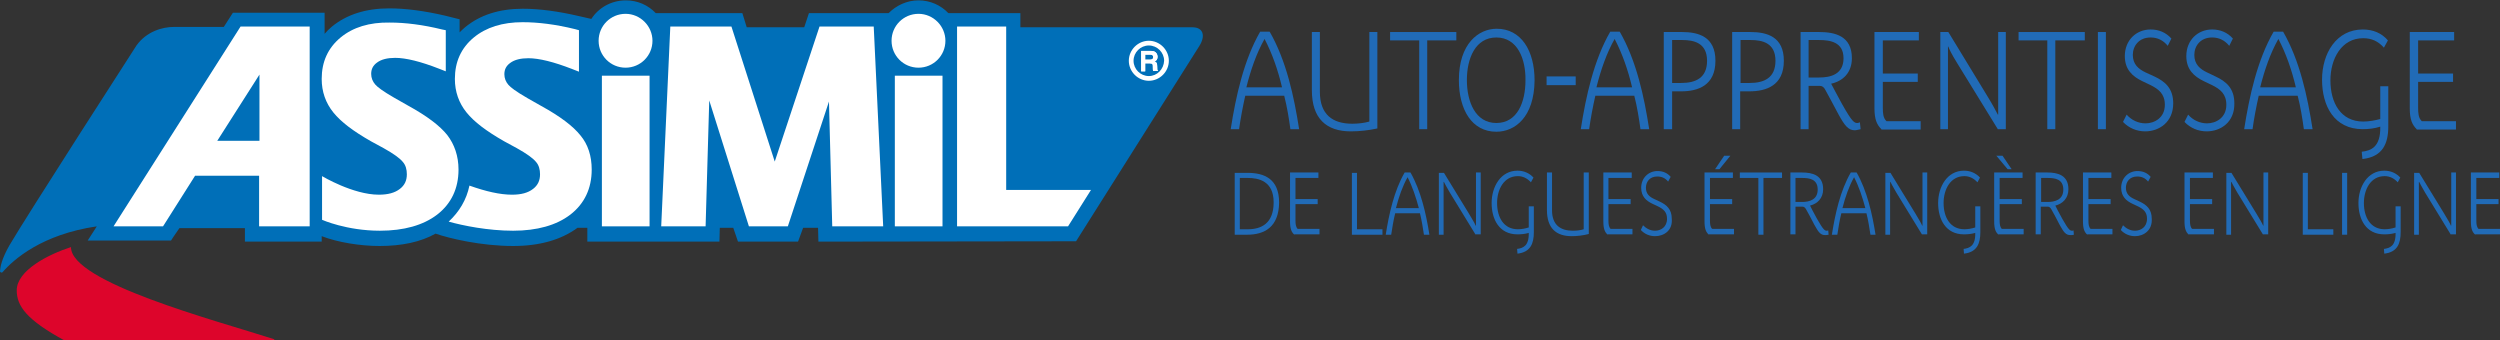 <?xml version="1.0" encoding="utf-8"?>
<!-- Generator: Adobe Illustrator 21.1.0, SVG Export Plug-In . SVG Version: 6.00 Build 0)  -->
<svg version="1.1" id="Calque_1" xmlns="http://www.w3.org/2000/svg" xmlns:xlink="http://www.w3.org/1999/xlink" x="0px" y="0px"
	 viewBox="0 0 687 93.5" style="enable-background:new 0 0 687 93.5;" xml:space="preserve">
<rect x="0" y="0" width="687" height="93.5" fill="#333333" stroke="none"/>
<style type="text/css">
	.st0{fill:#216BB7;}
	.st1{fill:#006FB8;}
	.st2{fill:#FFFFFF;}
	.st3{fill:#DD052B;}
</style>
<g>
	<path class="st0" d="M354.6,35.5c-0.4-2.9-0.9-6.1-1.7-9.2h-10.7c-0.7,3.1-1.3,6.3-1.7,9.2h-2.3c1.4-9,3.6-19,8.1-26.8h2.6
		c4.6,8,6.7,17.8,8.1,26.8H354.6z M347.5,10.7L347.5,10.7c-2.2,3.9-3.8,8.5-5,13.3h9.8C351.2,19.3,349.6,14.7,347.5,10.7z"/>
	<path class="st0" d="M371.2,36.1c-6.7,0-10.7-3.5-10.7-11.3V8.8h2.2v16.4c0,6.3,3.5,8.8,8.9,8.8c1.6,0,3.3-0.2,4.7-0.6V8.8h2.2
		v26.5C376.2,35.8,373.6,36.1,371.2,36.1z"/>
	<path class="st0" d="M392.2,11.1v24.4h-2.2V11.1H382V8.8h18.2v2.3H392.2z"/>
	<path class="st0" d="M411.2,36.2c-6.7,0-10.3-6-10.3-14.2c0-10,5.4-14.1,10.4-14.1c6.7,0,10.4,6,10.4,14.2
		C421.6,32.2,416.3,36.2,411.2,36.2z M411.2,10.3c-5.8,0-8.1,5.8-8.1,11.7c0,5.9,2.3,11.8,8.1,11.8c5.8,0,8-5.8,8-11.7
		C419.3,16.2,417,10.3,411.2,10.3z"/>
	<path class="st0" d="M425,23.4V21h8v2.4H425z"/>
	<path class="st0" d="M450.8,35.5c-0.4-2.9-0.9-6.1-1.7-9.2h-10.7c-0.7,3.1-1.3,6.3-1.7,9.2h-2.3c1.4-9,3.6-19,8.1-26.8h2.6
		c4.6,8,6.7,17.8,8.1,26.8H450.8z M443.7,10.7L443.7,10.7c-2.2,3.9-3.8,8.5-5,13.3h9.8C447.4,19.3,445.8,14.7,443.7,10.7z"/>
	<path class="st0" d="M462,25.1h-2.5v10.4h-2.3V8.8h5c4.6,0,9.2,1.3,9.2,7.9C471.4,23.5,466.6,25.1,462,25.1z M462.3,11h-2.8v11.8
		h2.5c4,0,7.1-1.4,7.1-6.1C469.1,11.8,465.5,11,462.3,11z"/>
	<path class="st0" d="M480.7,25.1h-2.5v10.4H476V8.8h5c4.6,0,9.2,1.3,9.2,7.9C490.2,23.5,485.4,25.1,480.7,25.1z M481.1,11h-2.8
		v11.8h2.5c4,0,7.1-1.4,7.1-6.1C487.9,11.8,484.3,11,481.1,11z"/>
	<path class="st0" d="M509.7,35.8c-1.8,0-2.8-1.3-4.5-4.4c-1.3-2.4-2.9-5.5-3.6-6.7c-0.4-0.8-0.9-1.1-1.5-1.1H497v11.9h-2.2V8.8h5.1
		c4.4,0,9,1.1,9,7.2c0,4-2.5,6.3-5.7,7c0.4,0.7,1.7,3.3,3,5.6c2.8,5,3.4,5.2,4.2,5.2c0.2,0,0.5-0.1,0.7-0.2l0.2,1.9
		C510.7,35.6,510.2,35.8,509.7,35.8z M499.9,11H497v10.3h2.9c3.2,0,6.7-0.9,6.7-5.3C506.6,11.6,503,11,499.9,11z"/>
	<path class="st0" d="M517,35.5c-1.2-1.2-1.9-2.6-1.9-5.8V8.8h12.2v2.3h-9.9v9.1h9.6v2.3h-9.6v7.1c0,1.6,0.1,2.8,1,3.7h9.4v2.3H517z
		"/>
	<path class="st0" d="M549,35.5l-11.2-18.2c-1.6-2.6-2.2-3.9-2.4-4.5h-0.1v22.7h-2.1V8.8h2.2L546,26.2c1.6,2.6,2.6,4.5,3,5.3h0.1
		V8.8h2.1v26.7H549z"/>
	<path class="st0" d="M564.8,11.1v24.4h-2.2V11.1h-7.9V8.8h18.2v2.3H564.8z"/>
	<path class="st0" d="M576.5,35.5V8.8h2.2v26.7H576.5z"/>
	<path class="st0" d="M589.5,36.1c-2.3,0-4.5-0.9-6.1-2.6l1-2c1.3,1.5,3.2,2.4,5.2,2.4c2.4,0,5.3-1.5,5.3-5.1c0-3-1.7-4.3-3.9-5.4
		l-2.3-1.1c-2.7-1.3-4.8-3.2-4.8-6.9c0-4.3,3.1-7.3,7.1-7.3c2.2,0,4.2,0.8,5.7,2.5l-1,2c-1.2-1.5-2.8-2.3-4.7-2.3
		c-3.2,0-4.9,2.3-4.9,4.8c0,2.6,1.6,3.9,3.5,4.8L592,21c3,1.4,5.2,3.3,5.2,7.4C597.2,33.6,593.3,36.1,589.5,36.1z"/>
	<path class="st0" d="M606.4,36.1c-2.3,0-4.5-0.9-6.1-2.6l1-2c1.3,1.5,3.2,2.4,5.2,2.4c2.4,0,5.3-1.5,5.3-5.1c0-3-1.7-4.3-3.9-5.4
		l-2.3-1.1c-2.7-1.3-4.8-3.2-4.8-6.9c0-4.3,3.1-7.3,7.1-7.3c2.2,0,4.2,0.8,5.7,2.5l-1,2c-1.2-1.5-2.8-2.3-4.7-2.3
		c-3.2,0-4.9,2.3-4.9,4.8c0,2.6,1.6,3.9,3.5,4.8l2.3,1.1c3,1.4,5.2,3.3,5.2,7.4C614.1,33.6,610.2,36.1,606.4,36.1z"/>
	<path class="st0" d="M633.1,35.5c-0.4-2.9-0.9-6.1-1.7-9.2h-10.7c-0.7,3.1-1.3,6.3-1.7,9.2h-2.3c1.4-9,3.6-19,8.1-26.8h2.6
		c4.6,8,6.7,17.8,8.1,26.8H633.1z M626.1,10.7L626.1,10.7c-2.2,3.9-3.8,8.5-5,13.3h9.8C629.8,19.3,628.2,14.7,626.1,10.7z"/>
	<path class="st0" d="M649.2,43.7l-0.2-2c2.6-0.3,5.2-1.3,5.1-6.9c-1.5,0.5-3.3,0.7-4.8,0.7c-7.9,0-11.2-6.4-11.2-13.6
		S642,8.1,649.3,8.1c2.8,0,5.2,1,6.9,3l-1.1,2c-1.6-1.8-3.4-2.6-5.7-2.6c-6,0-9,5.7-9,11.6c0,6.1,2.8,11.3,9,11.3
		c1.6,0,3.2-0.3,4.7-0.7v-9h2.2v11.1C656.3,39.4,654.8,43.1,649.2,43.7z"/>
	<path class="st0" d="M664.1,35.5c-1.2-1.2-1.9-2.6-1.9-5.8V8.8h12.2v2.3h-9.9v9.1h9.6v2.3h-9.6v7.1c0,1.6,0.1,2.8,1,3.7h9.4v2.3
		H664.1z"/>
	<path class="st0" d="M342.7,64.5h-3.4v-17h3.5c4.6,0,8.7,1.6,8.7,8.2C351.4,62.4,347.5,64.5,342.7,64.5z M342.9,48.9h-2.2V63h2.2
		c3.6,0,7.1-1.5,7.1-7.4C350,49.7,345.8,48.9,342.9,48.9z"/>
	<path class="st0" d="M355.7,64.5c-0.8-0.7-1.2-1.6-1.2-3.7V47.4h7.8v1.5h-6.3v5.8h6.1v1.4h-6.1v4.5c0,1,0.1,1.8,0.6,2.3h6v1.5
		H355.7z"/>
	<path class="st0" d="M371.5,64.5v-17h1.4V63h7v1.5H371.5z"/>
	<path class="st0" d="M391.3,64.5c-0.3-1.9-0.6-3.9-1.1-5.9h-6.8c-0.5,2-0.8,4-1.1,5.9h-1.5c0.9-5.7,2.3-12.1,5.2-17.1h1.6
		c2.9,5.1,4.3,11.4,5.2,17.1H391.3z M386.8,48.7L386.8,48.7c-1.4,2.5-2.4,5.4-3.2,8.5h6.3C389.1,54.2,388.1,51.2,386.8,48.7z"/>
	<path class="st0" d="M405.5,64.5l-7.1-11.6c-1-1.7-1.4-2.5-1.6-2.9h-0.1v14.5h-1.3v-17h1.4l6.8,11.1c1,1.7,1.7,2.8,1.9,3.4h0.1
		V47.4h1.3v17H405.5z"/>
	<path class="st0" d="M417,69.7l-0.1-1.3c1.6-0.2,3.3-0.8,3.2-4.4c-1,0.3-2.1,0.4-3.1,0.4c-5,0-7.1-4.1-7.1-8.6s2.5-8.9,7.1-8.9
		c1.8,0,3.3,0.7,4.4,1.9l-0.7,1.3c-1-1.1-2.2-1.7-3.6-1.7c-3.8,0-5.7,3.6-5.7,7.4c0,3.9,1.8,7.2,5.7,7.2c1,0,2.1-0.2,3-0.5v-5.8h1.4
		v7.1C421.5,66.9,420.6,69.3,417,69.7z"/>
	<path class="st0" d="M431.9,64.9c-4.3,0-6.8-2.2-6.8-7.2V47.4h1.4v10.4c0,4,2.3,5.6,5.7,5.6c1,0,2.1-0.1,3-0.4V47.4h1.4v16.9
		C435.1,64.7,433.4,64.9,431.9,64.9z"/>
	<path class="st0" d="M441.8,64.5c-0.8-0.7-1.2-1.6-1.2-3.7V47.4h7.8v1.5H442v5.8h6.1v1.4H442v4.5c0,1,0.1,1.8,0.6,2.3h6v1.5H441.8z
		"/>
	<path class="st0" d="M454.8,64.9c-1.5,0-2.9-0.6-3.9-1.7l0.6-1.3c0.9,0.9,2,1.5,3.3,1.5c1.6,0,3.3-1,3.3-3.3c0-1.9-1.1-2.7-2.5-3.4
		l-1.5-0.7c-1.7-0.8-3.1-2-3.1-4.4c0-2.7,2-4.6,4.5-4.6c1.4,0,2.7,0.5,3.6,1.6l-0.7,1.3c-0.8-1-1.8-1.4-3-1.4
		c-2.1,0-3.1,1.5-3.1,3.1c0,1.7,1,2.5,2.3,3.1l1.5,0.7c1.9,0.9,3.3,2.1,3.3,4.7C459.7,63.3,457.3,64.9,454.8,64.9z"/>
	<path class="st0" d="M469.6,64.5c-0.8-0.7-1.2-1.6-1.2-3.7V47.4h7.8v1.5h-6.3v5.8h6.1v1.4h-6.1v4.5c0,1,0.1,1.8,0.6,2.3h6v1.5
		H469.6z M472.5,46.5h-1.2l2.5-3.7h1.7L472.5,46.5z"/>
	<path class="st0" d="M484.6,48.9v15.6h-1.4V48.9h-5.1v-1.5h11.6v1.5H484.6z"/>
	<path class="st0" d="M501.5,64.6c-1.2,0-1.8-0.8-2.9-2.8c-0.8-1.5-1.8-3.5-2.3-4.3c-0.3-0.5-0.6-0.7-0.9-0.7h-2v7.6H492v-17h3.2
		c2.8,0,5.8,0.7,5.8,4.6c0,2.5-1.6,4-3.6,4.5c0.2,0.5,1.1,2.1,1.9,3.6c1.8,3.2,2.2,3.3,2.7,3.3c0.1,0,0.3,0,0.4-0.1l0.1,1.2
		C502.1,64.6,501.8,64.6,501.5,64.6z M495.2,48.9h-1.8v6.6h1.8c2,0,4.3-0.6,4.3-3.4C499.5,49.2,497.2,48.9,495.2,48.9z"/>
	<path class="st0" d="M514,64.5c-0.3-1.9-0.6-3.9-1.1-5.9H506c-0.5,2-0.8,4-1.1,5.9h-1.5c0.9-5.7,2.3-12.1,5.2-17.1h1.6
		c2.9,5.1,4.3,11.4,5.2,17.1H514z M509.5,48.7L509.5,48.7c-1.4,2.5-2.4,5.4-3.2,8.5h6.3C511.8,54.2,510.8,51.2,509.5,48.7z"/>
	<path class="st0" d="M528.2,64.5l-7.1-11.6c-1-1.7-1.4-2.5-1.6-2.9h-0.1v14.5h-1.3v-17h1.4l6.8,11.1c1,1.7,1.7,2.8,1.9,3.4h0.1
		V47.4h1.3v17H528.2z"/>
	<path class="st0" d="M539.7,69.7l-0.1-1.3c1.6-0.2,3.3-0.8,3.2-4.4c-1,0.3-2.1,0.4-3.1,0.4c-5,0-7.1-4.1-7.1-8.6s2.5-8.9,7.1-8.9
		c1.8,0,3.3,0.7,4.4,1.9l-0.7,1.3c-1-1.1-2.2-1.7-3.6-1.7c-3.8,0-5.7,3.6-5.7,7.4c0,3.9,1.8,7.2,5.7,7.2c1,0,2.1-0.2,3-0.5v-5.8h1.4
		v7.1C544.2,66.9,543.3,69.3,539.7,69.7z"/>
	<path class="st0" d="M549.2,64.5c-0.8-0.7-1.2-1.6-1.2-3.7V47.4h7.8v1.5h-6.3v5.8h6.1v1.4h-6.1v4.5c0,1,0.1,1.8,0.6,2.3h6v1.5
		H549.2z M551.7,46.5l-3.1-3.7h1.7l2.5,3.7H551.7z"/>
	<path class="st0" d="M568.9,64.6c-1.2,0-1.8-0.8-2.9-2.8c-0.8-1.5-1.8-3.5-2.3-4.3c-0.3-0.5-0.6-0.7-0.9-0.7h-2v7.6h-1.4v-17h3.2
		c2.8,0,5.8,0.7,5.8,4.6c0,2.5-1.6,4-3.6,4.5c0.2,0.5,1.1,2.1,1.9,3.6c1.8,3.2,2.2,3.3,2.7,3.3c0.1,0,0.3,0,0.4-0.1l0.1,1.2
		C569.6,64.6,569.3,64.6,568.9,64.6z M562.7,48.9h-1.8v6.6h1.8c2,0,4.3-0.6,4.3-3.4C567,49.2,564.7,48.9,562.7,48.9z"/>
	<path class="st0" d="M573.6,64.5c-0.8-0.7-1.2-1.6-1.2-3.7V47.4h7.8v1.5h-6.3v5.8h6.1v1.4h-6.1v4.5c0,1,0.1,1.8,0.6,2.3h6v1.5
		H573.6z"/>
	<path class="st0" d="M586.7,64.9c-1.5,0-2.9-0.6-3.9-1.7l0.6-1.3c0.9,0.9,2,1.5,3.3,1.5c1.6,0,3.3-1,3.3-3.3c0-1.9-1.1-2.7-2.5-3.4
		l-1.5-0.7c-1.7-0.8-3.1-2-3.1-4.4c0-2.7,2-4.6,4.5-4.6c1.4,0,2.7,0.5,3.6,1.6l-0.7,1.3c-0.8-1-1.8-1.4-3-1.4
		c-2.1,0-3.1,1.5-3.1,3.1c0,1.7,1,2.5,2.3,3.1l1.5,0.7c1.9,0.9,3.3,2.1,3.3,4.7C591.5,63.3,589.1,64.9,586.7,64.9z"/>
	<path class="st0" d="M601.5,64.5c-0.8-0.7-1.2-1.6-1.2-3.7V47.4h7.8v1.5h-6.3v5.8h6.1v1.4h-6.1v4.5c0,1,0.1,1.8,0.6,2.3h6v1.5
		H601.5z"/>
	<path class="st0" d="M621.9,64.5l-7.1-11.6c-1-1.7-1.4-2.5-1.6-2.9h-0.1v14.5h-1.3v-17h1.4l6.8,11.1c1,1.7,1.7,2.8,1.9,3.4h0.1
		V47.4h1.3v17H621.9z"/>
	<path class="st0" d="M632.8,64.5v-17h1.4V63h7v1.5H632.8z"/>
	<path class="st0" d="M643.6,64.5v-17h1.4v17H643.6z"/>
	<path class="st0" d="M655.2,69.7l-0.1-1.3c1.6-0.2,3.3-0.8,3.2-4.4c-1,0.3-2.1,0.4-3.1,0.4c-5,0-7.1-4.1-7.1-8.6s2.5-8.9,7.1-8.9
		c1.8,0,3.3,0.7,4.4,1.9l-0.7,1.3c-1-1.1-2.2-1.7-3.6-1.7c-3.8,0-5.7,3.6-5.7,7.4c0,3.9,1.8,7.2,5.7,7.2c1,0,2.1-0.2,3-0.5v-5.8h1.4
		v7.1C659.7,66.9,658.8,69.3,655.2,69.7z"/>
	<path class="st0" d="M673.5,64.5l-7.1-11.6c-1-1.7-1.4-2.5-1.6-2.9h-0.1v14.5h-1.3v-17h1.4l6.8,11.1c1,1.7,1.7,2.8,1.9,3.4h0.1
		V47.4h1.3v17H673.5z"/>
	<path class="st0" d="M680.2,64.5c-0.8-0.7-1.2-1.6-1.2-3.7V47.4h7.8v1.5h-6.3v5.8h6.1v1.4h-6.1v4.5c0,1,0.1,1.8,0.6,2.3h6v1.5
		H680.2z"/>
</g>
<g>
	<g>
		<g>
			<g>
				<path class="st1" d="M0.7,74.8c-0.1,0.1-0.2,0.1-0.3,0.1c-0.2,0-0.4-0.2-0.4-0.4c0.1-1.3,0.5-3.4,2.6-7.1
					c4.6-7.9,34.9-54.9,34.9-54.9c2.8-3.9,7.2-5.1,10.3-5.1l13.7,0l2.5-3.9h25.2v5.8c0.6-0.7,1.2-1.3,1.9-1.9
					c4.1-3.4,9.4-5.1,15.9-5.1c4.5,0,9.7,0.7,15.3,2l4,1v3.6c0.5-0.5,1-1,1.5-1.4h0c4.1-3.4,9.4-5.1,15.9-5.1c4.5,0,9.7,0.7,15.3,2
					l3.5,0.8c2-3.1,5.5-5.1,9.5-5.1c3.2,0,6.1,1.3,8.2,3.5l23.8,0l1.2,3.9H221l1.3-3.9h21.9c2.1-2.1,5-3.5,8.2-3.5
					c3.2,0,6.1,1.3,8.2,3.5h19.8v3.9h47.3c3,0,3.6,2.4,1.9,5.1l-33.9,53.7l-70.8,0.1l-0.1-3.8l-4.1,0l-1.4,3.8h-16.5l-1.3-3.8
					l-3.7,0l-0.1,3.8h-36.3v-3.8h-2.7c-4.5,3.3-10.4,5-17.7,5c-8.8,0-17.6-2.1-21.3-3.4c-4.1,2.3-9.3,3.4-15.4,3.4
					c-5.3,0-11.5-1-15.9-2.7v1.5H67.3c0,0,0-1.6,0-3.7l-18,0C48,64.5,47,66.1,47,66.1H24.1l2.5-3.9C11.6,64.4,3.8,71.2,0.7,74.8"/>
			</g>
			<rect x="165.4" y="20.8" class="st2" width="13.1" height="41.4"/>
			<polygon class="st2" points="225.2,7.3 212.9,44.4 201,7.3 184.2,7.3 181.7,62.2 193.9,62.2 194.9,27.6 205.8,62.2 216.5,62.2 
				227.8,27.9 228.7,62.2 242.7,62.2 240.1,7.3 			"/>
			<polygon class="st2" points="263,7.3 263,62.2 293.5,62.2 299.8,52.2 276.5,52.2 276.5,7.3 			"/>
			<path class="st2" d="M179.3,11.2c0,4.1-3.3,7.4-7.4,7.4c-4.1,0-7.4-3.3-7.4-7.4c0-4.1,3.3-7.4,7.4-7.4
				C176,3.8,179.3,7.2,179.3,11.2"/>
			<rect x="245.9" y="20.8" class="st2" width="13.1" height="41.4"/>
			<path class="st2" d="M259.8,11.2c0,4.1-3.3,7.4-7.4,7.4c-4.1,0-7.4-3.3-7.4-7.4c0-4.1,3.3-7.4,7.4-7.4
				C256.5,3.8,259.8,7.2,259.8,11.2"/>
			<path class="st2" d="M159.5,37.2c-2-2.5-5.5-5.2-10.8-8.1c0,0-3.7-2.1-3.7-2.1c-3.3-1.9-4.7-3-5.3-3.7c-0.7-0.8-1.1-1.8-1.1-2.9
				c0-1.3,0.5-2.3,1.6-3.1c1.2-0.9,2.9-1.3,5-1.3c2.9,0,7,1,12.1,3l1.8,0.7V8.3L158,8c-5.3-1.3-10.1-1.9-14.4-1.9
				c-5.5,0-10,1.4-13.4,4.2c-3.5,2.9-5.2,6.7-5.2,11.4c0,3.5,1.1,6.6,3.2,9.2c2.1,2.6,5.4,5.1,10.3,7.9c0,0,3.5,1.9,3.5,1.9
				c2.7,1.5,4.5,2.8,5.3,3.8c0.8,0.9,1.1,2.1,1.1,3.4c0,1.7-0.6,3-1.9,4c-1.4,1.1-3.3,1.6-5.8,1.6c-3.3,0-7.2-0.9-11.7-2.5
				c-0.8,3.9-2.8,7.2-5.7,9.9c3.9,1.1,10.8,2.5,17.7,2.5c6.6,0,11.9-1.5,15.7-4.4c3.9-3,5.9-7.2,5.9-12.4
				C162.6,42.9,161.6,39.7,159.5,37.2"/>
			<path class="st2" d="M66.1,7.3L31.2,62.2h13.6l8.8-13.9h17.6l0,13.9h13.9V7.3H66.1z M71.3,20.5l0,18.2H59.7L71.3,20.5z"/>
			<path class="st2" d="M93.6,10.3c-3.5,2.9-5.2,6.7-5.2,11.4c0,3.5,1.1,6.6,3.2,9.2c2.1,2.6,5.4,5.1,10.3,7.9c0,0,3.5,1.9,3.5,1.9
				c2.7,1.5,4.5,2.8,5.3,3.8c0.8,0.9,1.1,2.1,1.1,3.4c0,1.7-0.6,3-1.9,4c-1.4,1.1-3.3,1.6-5.8,1.6c-7.1,0-15.6-5.1-15.6-5.1v12
				c0,0,6.7,3,15.9,3c6.6,0,11.9-1.5,15.7-4.4c3.9-3,5.9-7.2,5.9-12.4c0-3.7-1.1-6.9-3.1-9.5c-2-2.5-5.5-5.2-10.8-8.1
				c0,0-3.7-2.1-3.7-2.1c-3.3-1.9-4.7-3-5.3-3.7c-0.7-0.8-1.1-1.8-1.1-2.9c0-1.3,0.5-2.3,1.6-3.1c1.2-0.9,2.9-1.3,5-1.3
				c2.9,0,7,1,12.1,3l1.8,0.7V8.3l-1-0.2c-5.3-1.3-10.1-1.9-14.4-1.9C101.5,6.1,97,7.5,93.6,10.3"/>
			<path class="st2" d="M313.6,19.6h1.1v-2.2h1.2c0.9,0,0.9,0.3,0.9,1c0,0.6,0,0.9,0.1,1.1h1.3v-0.1c-0.2-0.1-0.2-0.3-0.2-1.1
				c0-1-0.2-1.2-0.7-1.4c0.5-0.2,0.8-0.7,0.8-1.3c0-0.5-0.3-1.6-1.7-1.6h-2.8V19.6 M314.7,16.5V15h1.4c0.7,0,0.8,0.4,0.8,0.7
				c0,0.5-0.3,0.7-0.9,0.7H314.7"/>
			<path class="st2" d="M315.7,11.2c-3,0-5.5,2.5-5.5,5.5c0,3,2.5,5.5,5.5,5.5c3,0,5.5-2.5,5.5-5.5
				C321.2,13.7,318.7,11.2,315.7,11.2 M315.7,20.9c-2.3,0-4.2-1.9-4.2-4.2c0-2.3,1.9-4.2,4.2-4.2c2.3,0,4.2,1.9,4.2,4.2
				C319.8,19,318,20.9,315.7,20.9"/>
			<path class="st2" d="M313.6,19.6h1.1v-2.2h1.2c0.9,0,0.9,0.3,0.9,1c0,0.6,0,0.9,0.1,1.1h1.3v-0.1c-0.2-0.1-0.2-0.3-0.2-1.1
				c0-1-0.2-1.2-0.7-1.4c0.5-0.2,0.8-0.7,0.8-1.3c0-0.5-0.3-1.6-1.7-1.6h-2.8V19.6 M314.7,16.5V15h1.4c0.7,0,0.8,0.4,0.8,0.7
				c0,0.5-0.3,0.7-0.9,0.7H314.7"/>
			<path class="st3" d="M17.8,93.6c0,0,0.1,0,0.1,0h57.3c0.1,0,0.2-0.1,0.2-0.2c0-0.1-0.1-0.2-0.1-0.2C59.1,88,19.5,77.6,19.5,67.9
				c-6.2,2-14.9,6.4-14.9,11.9C4.6,84.1,7.3,87.9,17.8,93.6"/>
		</g>
	</g>
</g>
</svg>
